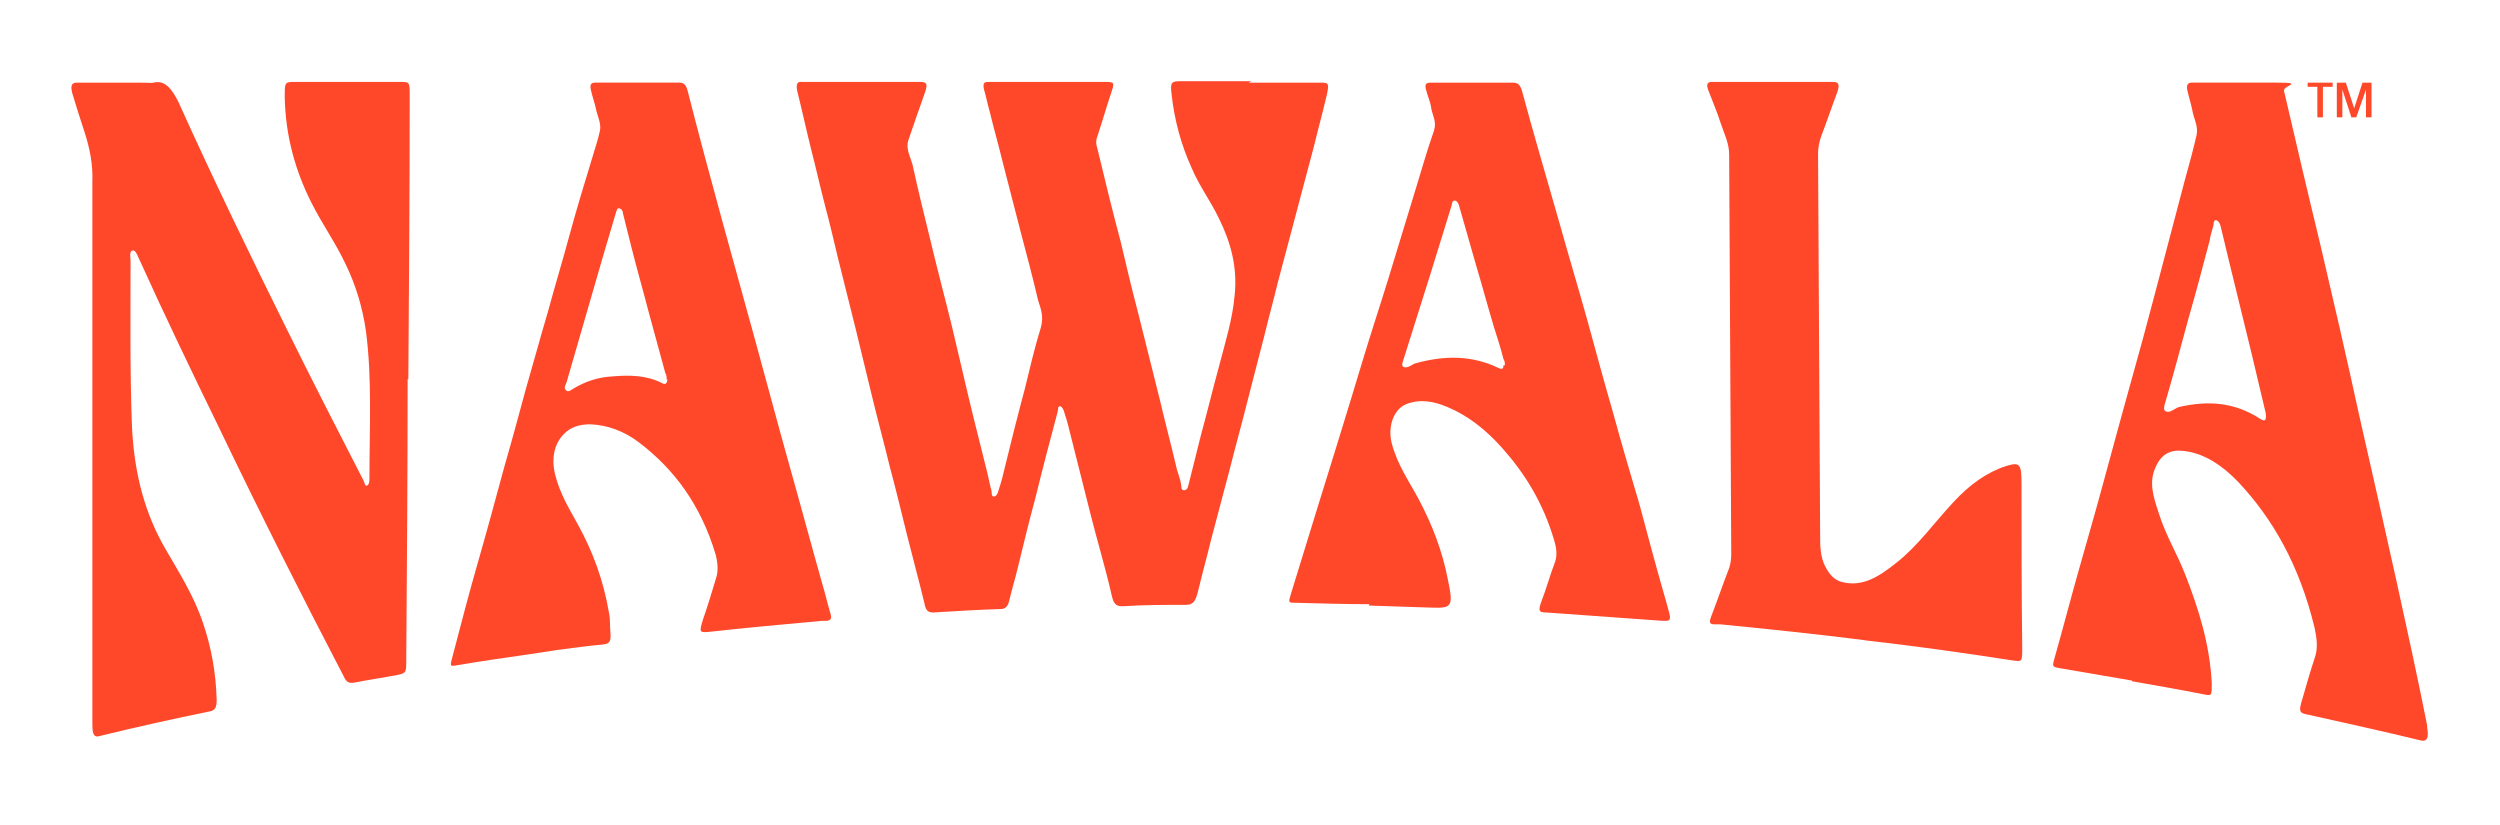 <svg viewBox="0 0 360 118.8" version="1.1" xmlns="http://www.w3.org/2000/svg" id="Layer_1">
  
  <defs>
    <style>
      .st0 {
        fill: #ff472a;
      }
    </style>
  </defs>
  <g>
    <path d="M179.8,11.9h10.4c1.1,0,1.2.1.9,1.6-.6,2.6-1.3,5.1-1.9,7.6-.9,3.3-1.7,6.5-2.6,9.8-.9,3.3-1.7,6.5-2.6,9.8-.6,2.5-1.3,5-1.9,7.5-.8,3.2-1.7,6.5-2.5,9.7-.8,3.2-1.7,6.4-2.5,9.6-.9,3.4-1.8,6.8-2.7,10.2-.6,2.5-1.3,5-1.9,7.5-.3,1.2-.6,1.9-1.7,1.9-3.1,0-6.1,0-9.1.2-.9,0-1.3-.2-1.6-1.5-.9-4-2.1-7.9-3.1-11.9-1-4-2-7.9-3-11.9-.2-.9-.5-1.9-.8-2.8-.1-.3-.3-.7-.6-.7-.3,0-.2.5-.3.8-1.1,4.1-2.2,8.3-3.2,12.4-.9,3.3-1.7,6.6-2.5,9.9-.4,1.7-.9,3.3-1.3,5-.2.8-.6,1.1-1.2,1.1-3.2.1-6.5.3-9.7.5-.8,0-1.1-.3-1.3-1.4-.8-3.3-1.7-6.6-2.5-9.8s-1.6-6.6-2.5-9.9c-.8-3.3-1.7-6.6-2.5-9.9-.8-3.3-1.6-6.6-2.4-9.9-.8-3.3-1.7-6.7-2.5-10-.6-2.5-1.2-5.1-1.9-7.7-.7-2.7-1.3-5.4-2-8.1-.7-2.8-1.3-5.6-2-8.4-.2-1,0-1.4.7-1.3.2,0,.5,0,.8,0h16.2c1,0,1.1.3.7,1.5-.8,2.3-1.6,4.5-2.4,6.9-.4,1.2.3,2.4.6,3.5.8,3.7,1.7,7.3,2.6,11,1,4.2,2.1,8.3,3.1,12.4.8,3.4,1.6,6.8,2.4,10.2.8,3.4,1.7,6.8,2.5,10.1.3,1.1.5,2.3.8,3.4,0,.3,0,.7.3.7.3,0,.5-.3.6-.6.3-.9.6-1.9.8-2.8,1-4.1,2-8.1,3.1-12.2.7-2.9,1.4-5.9,2.3-8.8.4-1.5,0-2.6-.4-3.8-.8-3.4-1.7-6.8-2.6-10.2-.8-3.2-1.7-6.5-2.5-9.7-.6-2.5-1.3-4.9-1.9-7.4-.3-1-.5-2.1-.8-3.1-.2-.9,0-1.1.6-1.1h16.9c1.3,0,1.3.1.8,1.6-.7,2.1-1.3,4.2-2,6.3-.2.5-.2,1,0,1.6,1.1,4.6,2.2,9.1,3.4,13.6.8,3.4,1.6,6.8,2.5,10.2,1,4.1,2.1,8.3,3.1,12.4.8,3.4,1.7,6.8,2.5,10.2.2.7.5,1.4.6,2.2,0,.3,0,.7.4.7.3,0,.5-.2.6-.6.6-2.4,1.2-4.8,1.8-7.2.9-3.3,1.7-6.6,2.6-9.9.9-3.5,2-6.9,2.3-10.5.4-4-.6-7.6-2.3-11-1.2-2.5-2.8-4.6-3.9-7.2-1.5-3.3-2.5-6.9-2.9-10.7-.2-1.6,0-1.8,1.2-1.8h10.3,0Z" class="st0"></path>
    <path d="M58.7,54.6c0,13.5-.1,27-.2,40.4,0,1.9,0,1.9-1.3,2.2-2.1.4-4.2.7-6.2,1.1-.7.1-1.1,0-1.5-.9-6-11.5-12-23.4-18-35.9-3.9-8-7.8-16.1-11.6-24.5-.2-.5-.5-1.1-.9-.9-.4.2-.2,1-.2,1.5,0,7.9-.1,15.8.2,23.7.3,7.1,2,12.9,4.8,17.7,2,3.5,4.1,6.7,5.5,10.9,1.1,3.3,1.8,6.9,1.9,10.9,0,1-.2,1.4-.8,1.6-5.4,1.1-10.8,2.3-16.1,3.6-1,.3-1-.8-1-2,0-23.4,0-46.8,0-70.2,0-2.5,0-5.1,0-7.6.1-2.6-.4-4.9-1.1-7.1-.6-1.8-1.2-3.7-1.8-5.7-.3-1.2,0-1.5.7-1.5,2.8,0,5.7,0,8.5,0s1.7.1,2.5,0c1.6-.4,2.6.8,3.6,2.8,5.1,11.3,10.3,22,15.5,32.5,3.7,7.5,7.5,14.9,11.2,22.1.1.3.2.8.5.6.3-.2.3-.7.3-1.1,0-7.1.4-14.2-.5-21.1-.5-3.5-1.5-6.7-2.9-9.6-1.5-3.2-3.4-5.8-5-9-2.2-4.4-3.7-9.4-3.8-15.2,0-1.9,0-2.1,1.2-2.1h15.5c1.3,0,1.3,0,1.3,2.1,0,13.6-.1,27.1-.2,40.7Z" class="st0"></path>
    <path d="M307,98c-3.5-.6-7-1.2-10.5-1.8-1-.2-1-.2-.6-1.6,1.2-4.2,2.3-8.5,3.5-12.7,1-3.6,2.1-7.3,3.1-11,1-3.7,2-7.3,3-11,1-3.7,2.1-7.5,3.1-11.2,1-3.7,2-7.5,3-11.3s2-7.6,3-11.4c.6-2.2,1.2-4.3,1.7-6.5.3-1.3-.4-2.4-.6-3.6-.2-1-.5-1.9-.7-2.8-.2-.8,0-1.2.6-1.2,4.1,0,8.2,0,12.3,0s.8.4,1,1.2c1.7,7.3,3.4,14.6,5.2,22,1.9,8.1,3.8,16.3,5.6,24.6,1.8,7.9,3.6,15.9,5.4,24,1.5,6.8,3,13.7,4.4,20.7,0,0,0,.2,0,.3.3,1.5,0,2.2-1,1.9-5.4-1.3-10.8-2.5-16.2-3.7-1.2-.2-1.3-.5-.8-2.1.6-2.1,1.2-4.2,1.9-6.3.4-1.3.2-2.7-.1-4.1-2.2-9.1-6.1-15.8-11-21-2.3-2.4-4.8-4-7.4-4.4-1.7-.3-3.5-.1-4.5,2.3-1,2.1-.3,4.3.4,6.4,1,3.3,2.7,6,3.9,9.1,1.9,4.9,3.5,9.9,3.8,15.6,0,1.8,0,1.8-1.1,1.6-3.5-.7-7-1.3-10.4-1.9h0c0,0,0,0,0,0ZM326.3,60c0-.5-.1-.8-.2-1.2-.6-2.5-1.2-5.1-1.8-7.6-1.1-4.5-2.2-9-3.3-13.5-.4-1.7-.8-3.3-1.2-5-.1-.5-.3-.9-.7-1-.4,0-.3.6-.4.9-.2.7-.4,1.3-.5,2-1,3.8-2,7.6-3.1,11.4-1.1,4.1-2.2,8.2-3.4,12.3-.2.7,0,1,.5,1s1-.5,1.6-.7c4-.9,7.9-.8,11.8,1.8.4.2.7.3.7-.5h0Z" class="st0"></path>
    <path d="M76.3,94.2c-3.5.5-7,1-10.5,1.6-1.1.2-1,.1-.6-1.4,1.2-4.6,2.4-9.2,3.7-13.7s2.5-9,3.7-13.4c1.1-3.8,2.1-7.5,3.1-11.2,1.1-3.8,2.1-7.5,3.2-11.2,1-3.7,2.1-7.3,3.1-11s2.1-7.3,3.2-10.9c.4-1.4.9-2.8,1.2-4.2.2-1.1-.4-2.1-.6-3.2-.2-.9-.5-1.7-.7-2.6-.2-.8,0-1.1.6-1.1,4.1,0,8.1,0,12.2,0,.6,0,.9.4,1.1,1.1,1.6,6.3,3.3,12.6,5,18.8,1.6,5.8,3.2,11.6,4.8,17.4,1.6,5.8,3.1,11.5,4.7,17.2,1.7,6,3.3,12,5,18,.4,1.3.7,2.7,1.1,4,.2.7,0,.9-.5,1-.2,0-.4,0-.7,0-5.5.5-11,1-16.4,1.6-1.3.1-1.3,0-.8-1.7.7-2,1.3-4,1.9-6,.4-1.2.2-2.3,0-3.3-2.2-7.4-6.1-12.5-11.1-16.3-2.1-1.6-4.5-2.5-7-2.6-1.4,0-2.8.3-3.9,1.5-1.3,1.4-1.7,3.4-1.2,5.6.7,2.9,2.1,5.1,3.3,7.3,2.1,3.8,3.7,8,4.5,12.8.2.9.1,1.8.2,2.8.1,1.2-.1,1.6-1,1.7-2.2.2-4.4.5-6.7.8-1.3.2-2.6.4-3.9.6h0s0,0,0,0ZM96,54.7c0-.4,0-.7-.2-1-.8-2.9-1.6-5.9-2.4-8.8-.8-3.1-1.7-6.2-2.5-9.4-.4-1.6-.8-3.2-1.2-4.8,0-.4-.3-.7-.6-.7-.3,0-.3.4-.4.6-2.4,8-4.7,16.2-7.1,24.4-.1.4-.5.8-.1,1.2.3.3.7,0,1-.2,1.8-1.1,3.7-1.7,5.7-1.8,2.4-.2,4.9-.2,7.2,1,.3.2.7.1.7-.6h0Z" class="st0"></path>
    <path d="M197.2,87c-3.5,0-7-.1-10.6-.2-1.1,0-1.1,0-.7-1.3,1.2-3.9,2.4-7.8,3.6-11.7,1-3.3,2.1-6.7,3.1-10,1.2-3.9,2.4-7.8,3.6-11.8,1.2-4,2.5-7.9,3.7-11.8,1.2-3.9,2.4-7.9,3.6-11.8,1-3.2,1.9-6.5,3-9.6.4-1.3-.2-2.1-.4-3.2-.1-.9-.5-1.7-.7-2.5-.3-.9-.1-1.2.6-1.2,2.2,0,4.4,0,6.6,0s3.5,0,5.2,0c.7,0,1.1.2,1.4,1.3,1.6,6,3.4,12,5.1,18,1.4,5,2.9,10,4.3,15,1.2,4.4,2.4,8.8,3.7,13.3,1.2,4.4,2.5,8.8,3.8,13.2,1.2,4.5,2.4,9,3.7,13.5.2.7.4,1.4.6,2.2.2.8,0,1-.5,1-.2,0-.3,0-.5,0-5.6-.4-11.1-.8-16.7-1.2-1.2,0-1.2-.3-.7-1.7.7-1.8,1.2-3.7,1.9-5.5.4-1.1.2-2.2-.1-3.2-1.6-5.4-4.2-9.6-7.5-13.3-2.4-2.7-5-4.7-7.9-5.9-1.9-.8-3.9-1.2-5.9-.4-1.8.7-2.7,3.2-2.1,5.6.8,3.1,2.5,5.5,3.9,8.1,1.9,3.6,3.4,7.4,4.2,11.6.8,3.8.6,4.1-2.3,4-3-.1-6-.2-9.1-.3h0c0,0,0,0,0,0ZM216.7,52.6c0-.3,0-.6-.2-.9-.4-1.6-.9-3.1-1.4-4.7-.9-3-1.7-6-2.6-9-.8-2.8-1.6-5.6-2.4-8.4-.1-.4-.4-.8-.7-.7-.3,0-.3.5-.4.8-1,3.2-2,6.5-3,9.7-1.3,4.2-2.7,8.5-4,12.7-.2.6,0,.8.4.8.6,0,1-.5,1.5-.6,4-1.1,8-1.2,11.9.7.4.2.7.2.7-.4h0Z" class="st0"></path>
    <path d="M268.6,92.2c-7-.9-13.9-1.6-20.9-2.3-.3,0-.6,0-.9,0-.6,0-.7-.3-.4-1.1.9-2.3,1.7-4.7,2.6-7,.2-.6.3-1.3.3-2-.1-19.2-.2-38.3-.3-57.5,0-1.7-.7-3-1.2-4.5-.5-1.6-1.2-3.2-1.8-4.8-.3-.8-.2-1.2.5-1.2,5.8,0,11.7,0,17.5,0,.8,0,.9.4.6,1.4-.8,2.1-1.5,4.2-2.3,6.3-.3.8-.5,1.7-.5,2.6.1,18.3.2,36.6.3,54.9,0,1.5,0,3.1.7,4.5.6,1.2,1.3,2,2.4,2.3,3,.8,5.4-.8,7.8-2.7,3.1-2.4,5.5-5.8,8.3-8.8,2.3-2.5,4.8-4.3,7.6-5.2,2-.6,2.2-.3,2.2,2.7,0,7.8,0,15.7.1,23.5,0,2,0,2-1.4,1.8-7.1-1.1-14.2-2.1-21.3-2.9h0Z" class="st0"></path>
  </g>
  <path d="M335.9,11.9v.6h-1.4v4.4h-.8v-4.4h-1.4v-.6h3.6,0ZM341.5,16.9h-.8v-4h0l-1.4,4h-.7l-1.3-4h0v4h-.8v-5h1.3l1.2,3.7h0l1.2-3.7h1.3v5h0Z" class="st0"></path>
</svg>